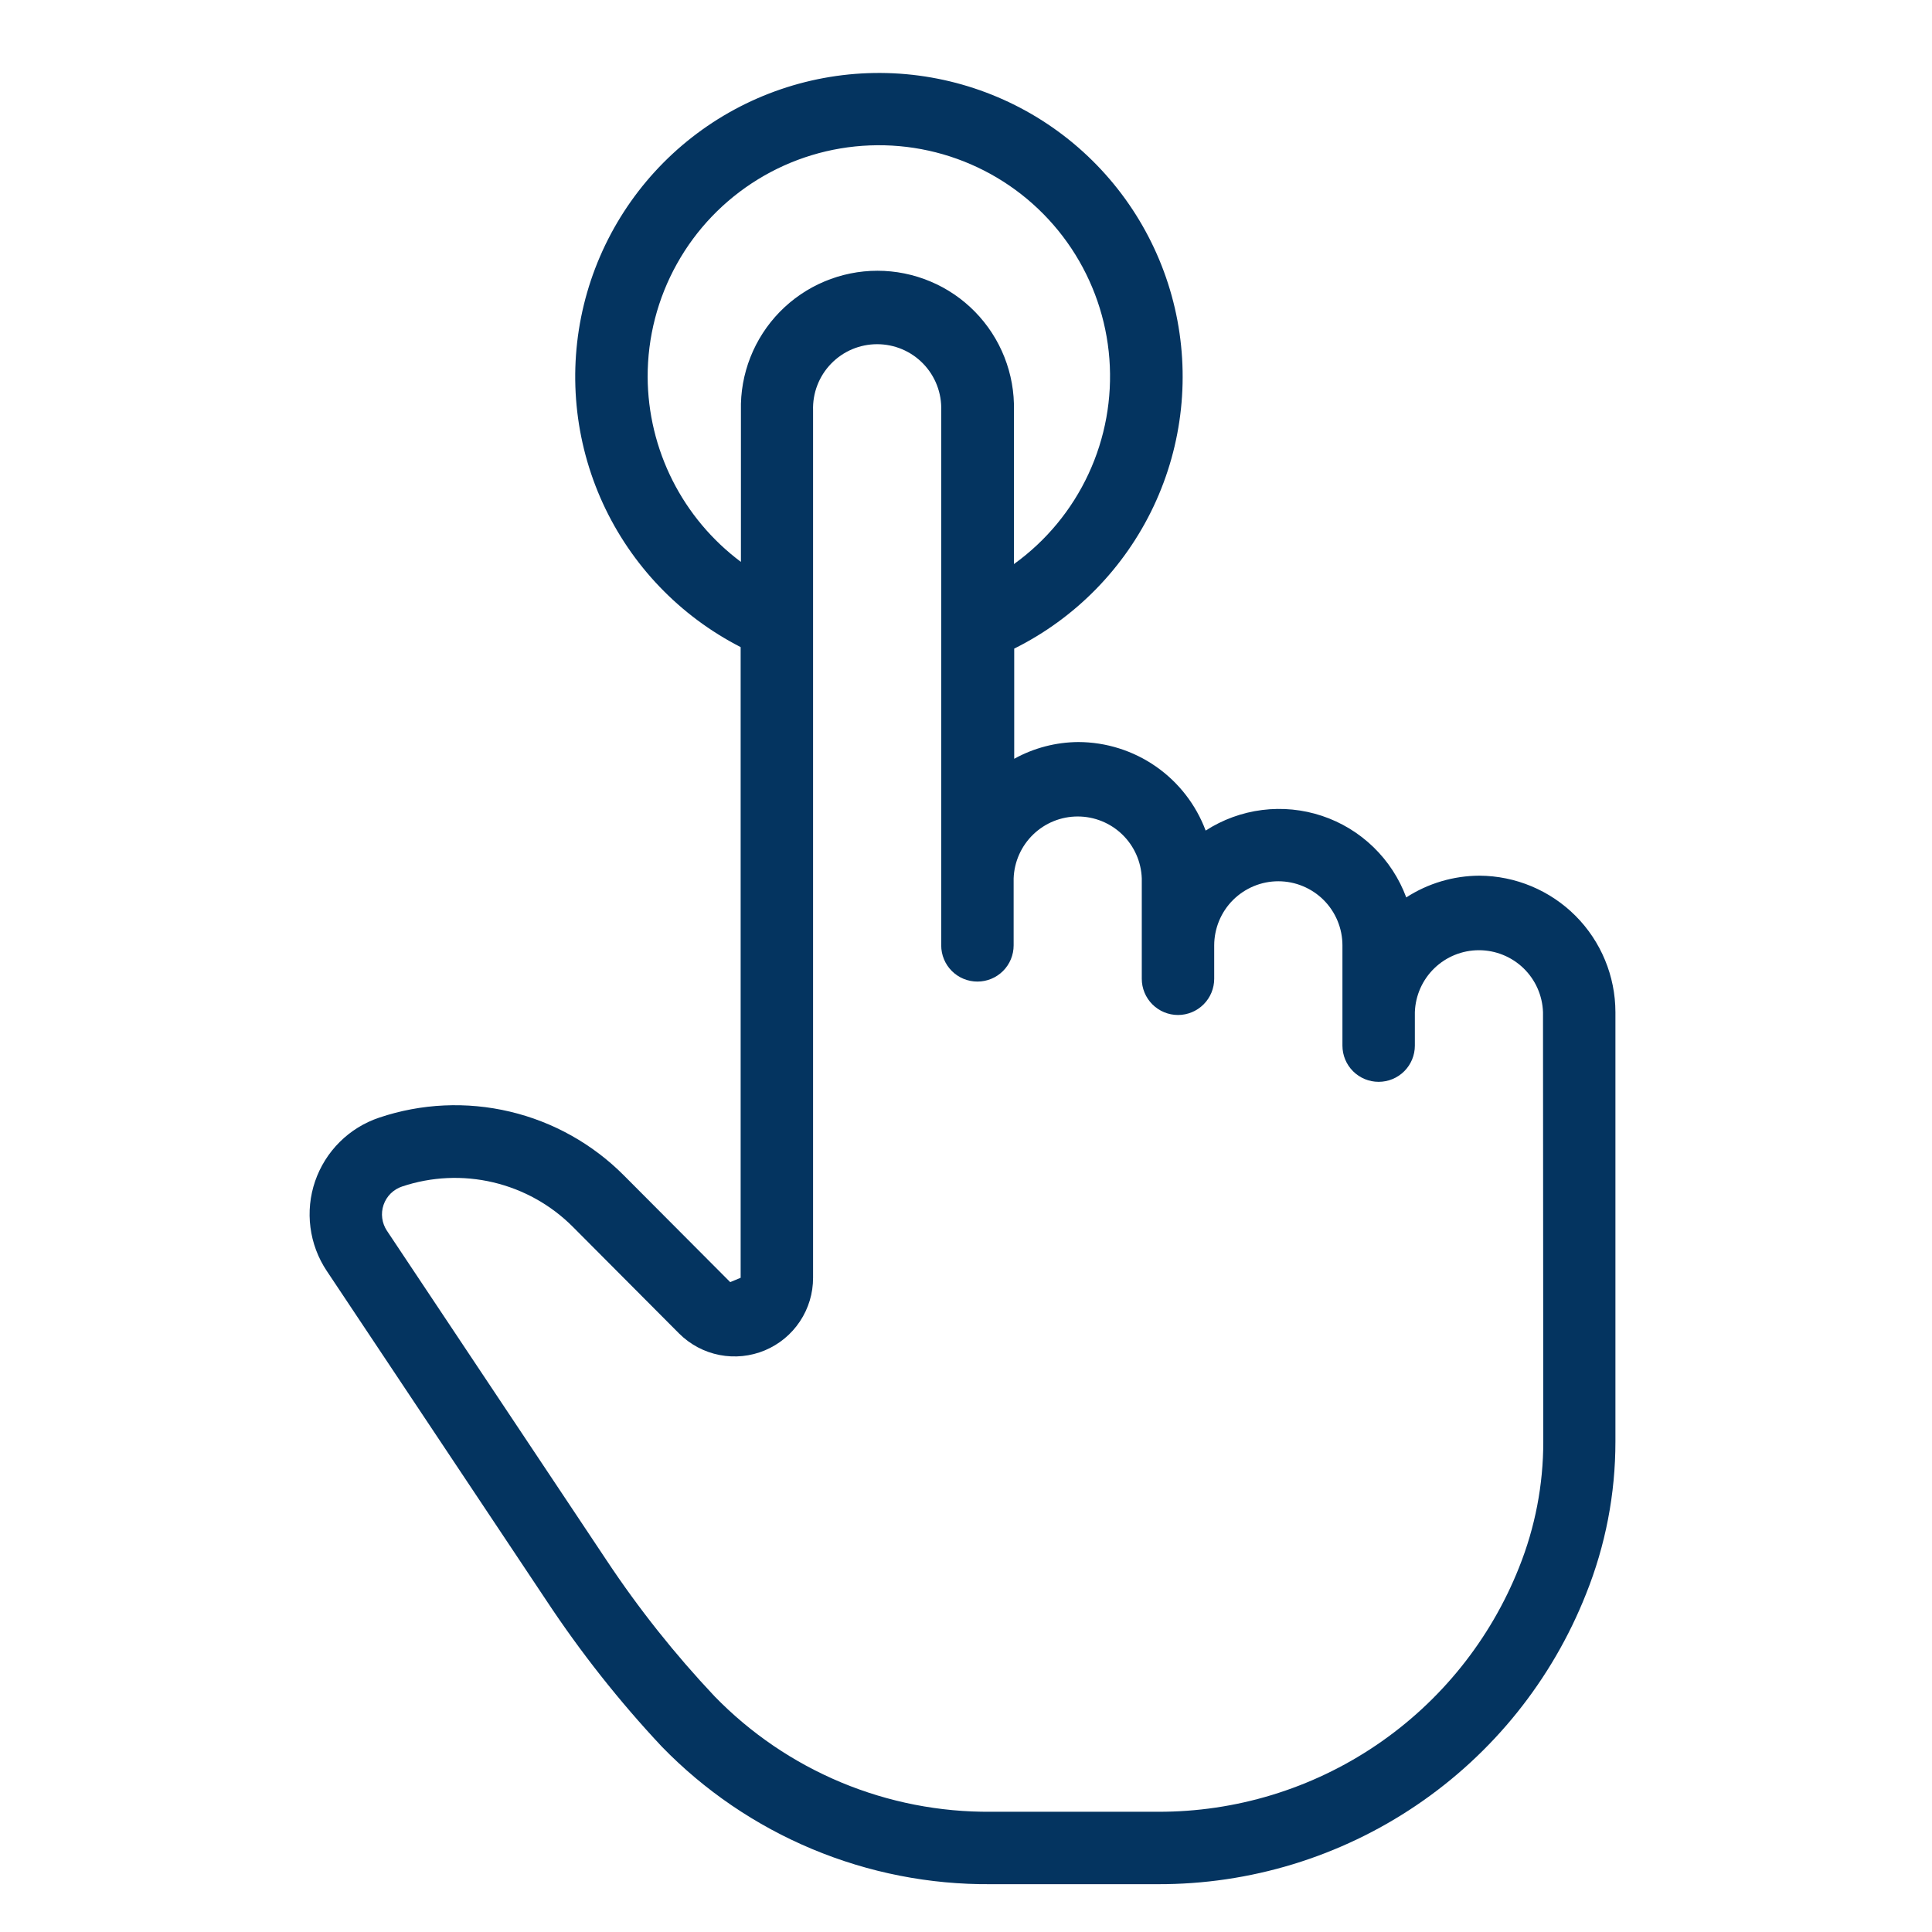 <svg width="64" height="64" viewBox="0 0 64 64" fill="none" xmlns="http://www.w3.org/2000/svg">
<path d="M49.01 29.008C48.149 29.011 47.306 29.261 46.584 29.728C46.35 29.098 45.978 28.528 45.495 28.06C45.012 27.593 44.431 27.239 43.793 27.027C43.155 26.814 42.478 26.748 41.811 26.832C41.144 26.916 40.504 27.149 39.939 27.514C39.617 26.654 39.041 25.913 38.288 25.389C37.534 24.865 36.639 24.584 35.721 24.581C34.978 24.586 34.248 24.776 33.597 25.136V21.486C35.624 20.478 37.251 18.816 38.217 16.768C39.182 14.721 39.428 12.408 38.917 10.204C38.405 7.999 37.165 6.031 35.397 4.618C33.628 3.205 31.435 2.43 29.172 2.417C26.909 2.405 24.707 3.156 22.923 4.549C21.14 5.942 19.878 7.896 19.341 10.095C18.805 12.294 19.026 14.609 19.968 16.667C20.911 18.725 22.52 20.405 24.535 21.436V42.328L24.189 42.472L20.672 38.942C19.634 37.897 18.324 37.163 16.891 36.824C15.457 36.484 13.957 36.553 12.561 37.023C12.069 37.188 11.622 37.463 11.254 37.829C10.886 38.194 10.607 38.64 10.438 39.131C10.27 39.621 10.217 40.144 10.284 40.659C10.35 41.173 10.534 41.666 10.822 42.098L18.099 53.018C19.235 54.736 20.513 56.355 21.922 57.858C23.337 59.315 25.032 60.47 26.906 61.253C28.78 62.037 30.794 62.433 32.825 62.416H38.344C41.402 62.427 44.392 61.515 46.924 59.8C49.457 58.086 51.413 55.648 52.539 52.804C53.184 51.198 53.514 49.484 53.513 47.753V33.529C53.511 32.334 53.037 31.187 52.193 30.34C51.349 29.494 50.205 29.015 49.01 29.008ZM21.454 12.488C21.451 11.175 21.785 9.884 22.425 8.738C23.064 7.591 23.988 6.629 25.107 5.942C26.225 5.255 27.502 4.868 28.813 4.817C30.125 4.765 31.428 5.052 32.597 5.649C33.766 6.246 34.762 7.134 35.489 8.226C36.216 9.319 36.651 10.58 36.75 11.889C36.849 13.198 36.611 14.511 36.057 15.701C35.504 16.891 34.653 17.919 33.588 18.686V13.596C33.602 12.994 33.495 12.395 33.274 11.834C33.053 11.273 32.722 10.762 32.301 10.331C31.88 9.9 31.377 9.557 30.821 9.324C30.265 9.09 29.669 8.969 29.066 8.969C28.463 8.969 27.867 9.09 27.311 9.324C26.756 9.557 26.253 9.9 25.831 10.331C25.41 10.762 25.079 11.273 24.858 11.834C24.637 12.395 24.53 12.994 24.544 13.596V18.614C23.59 17.901 22.814 16.977 22.278 15.914C21.742 14.851 21.46 13.678 21.454 12.488ZM51.123 47.76C51.124 49.186 50.852 50.598 50.322 51.921C49.371 54.317 47.721 56.37 45.586 57.814C43.451 59.258 40.931 60.026 38.353 60.017H32.834C31.128 60.032 29.437 59.701 27.862 59.044C26.288 58.387 24.863 57.418 23.673 56.195C22.355 54.797 21.158 53.291 20.096 51.691L12.818 40.771C12.735 40.646 12.681 40.504 12.662 40.355C12.642 40.206 12.657 40.055 12.706 39.913C12.754 39.772 12.835 39.643 12.941 39.537C13.048 39.432 13.177 39.352 13.319 39.305C14.293 38.979 15.338 38.931 16.337 39.167C17.336 39.403 18.25 39.912 18.975 40.639L22.502 44.18C22.867 44.542 23.331 44.788 23.836 44.886C24.34 44.984 24.862 44.931 25.336 44.733C25.81 44.535 26.215 44.2 26.499 43.772C26.784 43.344 26.935 42.842 26.934 42.328V13.596C26.925 13.312 26.972 13.028 27.075 12.762C27.177 12.496 27.332 12.254 27.53 12.049C27.728 11.844 27.965 11.681 28.227 11.57C28.49 11.459 28.772 11.402 29.056 11.402C29.341 11.402 29.623 11.459 29.886 11.57C30.148 11.681 30.385 11.844 30.583 12.049C30.781 12.254 30.936 12.496 31.038 12.762C31.141 13.028 31.188 13.312 31.179 13.596V31.317C31.179 31.635 31.305 31.94 31.53 32.165C31.755 32.39 32.06 32.516 32.379 32.516C32.697 32.516 33.002 32.39 33.227 32.165C33.452 31.94 33.578 31.635 33.578 31.317V29.099C33.597 28.549 33.829 28.027 34.225 27.644C34.621 27.261 35.15 27.047 35.701 27.047C36.252 27.047 36.781 27.261 37.177 27.644C37.573 28.027 37.804 28.549 37.823 29.099V32.423C37.823 32.741 37.949 33.046 38.174 33.271C38.399 33.496 38.705 33.623 39.023 33.623C39.341 33.623 39.646 33.496 39.871 33.271C40.096 33.046 40.222 32.741 40.222 32.423V31.317C40.222 31.038 40.278 30.762 40.384 30.504C40.491 30.246 40.647 30.012 40.844 29.815C41.042 29.618 41.276 29.462 41.533 29.355C41.791 29.248 42.067 29.193 42.346 29.193C42.625 29.193 42.901 29.248 43.159 29.355C43.416 29.462 43.651 29.618 43.848 29.815C44.045 30.012 44.201 30.246 44.308 30.504C44.415 30.762 44.47 31.038 44.47 31.317V34.638C44.47 34.956 44.596 35.261 44.821 35.486C45.046 35.711 45.351 35.837 45.669 35.837C45.988 35.837 46.293 35.711 46.518 35.486C46.743 35.261 46.869 34.956 46.869 34.638V33.529C46.888 32.978 47.119 32.457 47.515 32.074C47.911 31.691 48.441 31.477 48.992 31.477C49.542 31.477 50.072 31.691 50.468 32.074C50.864 32.457 51.095 32.978 51.114 33.529L51.123 47.76Z" fill="#043460"/>
</svg>
